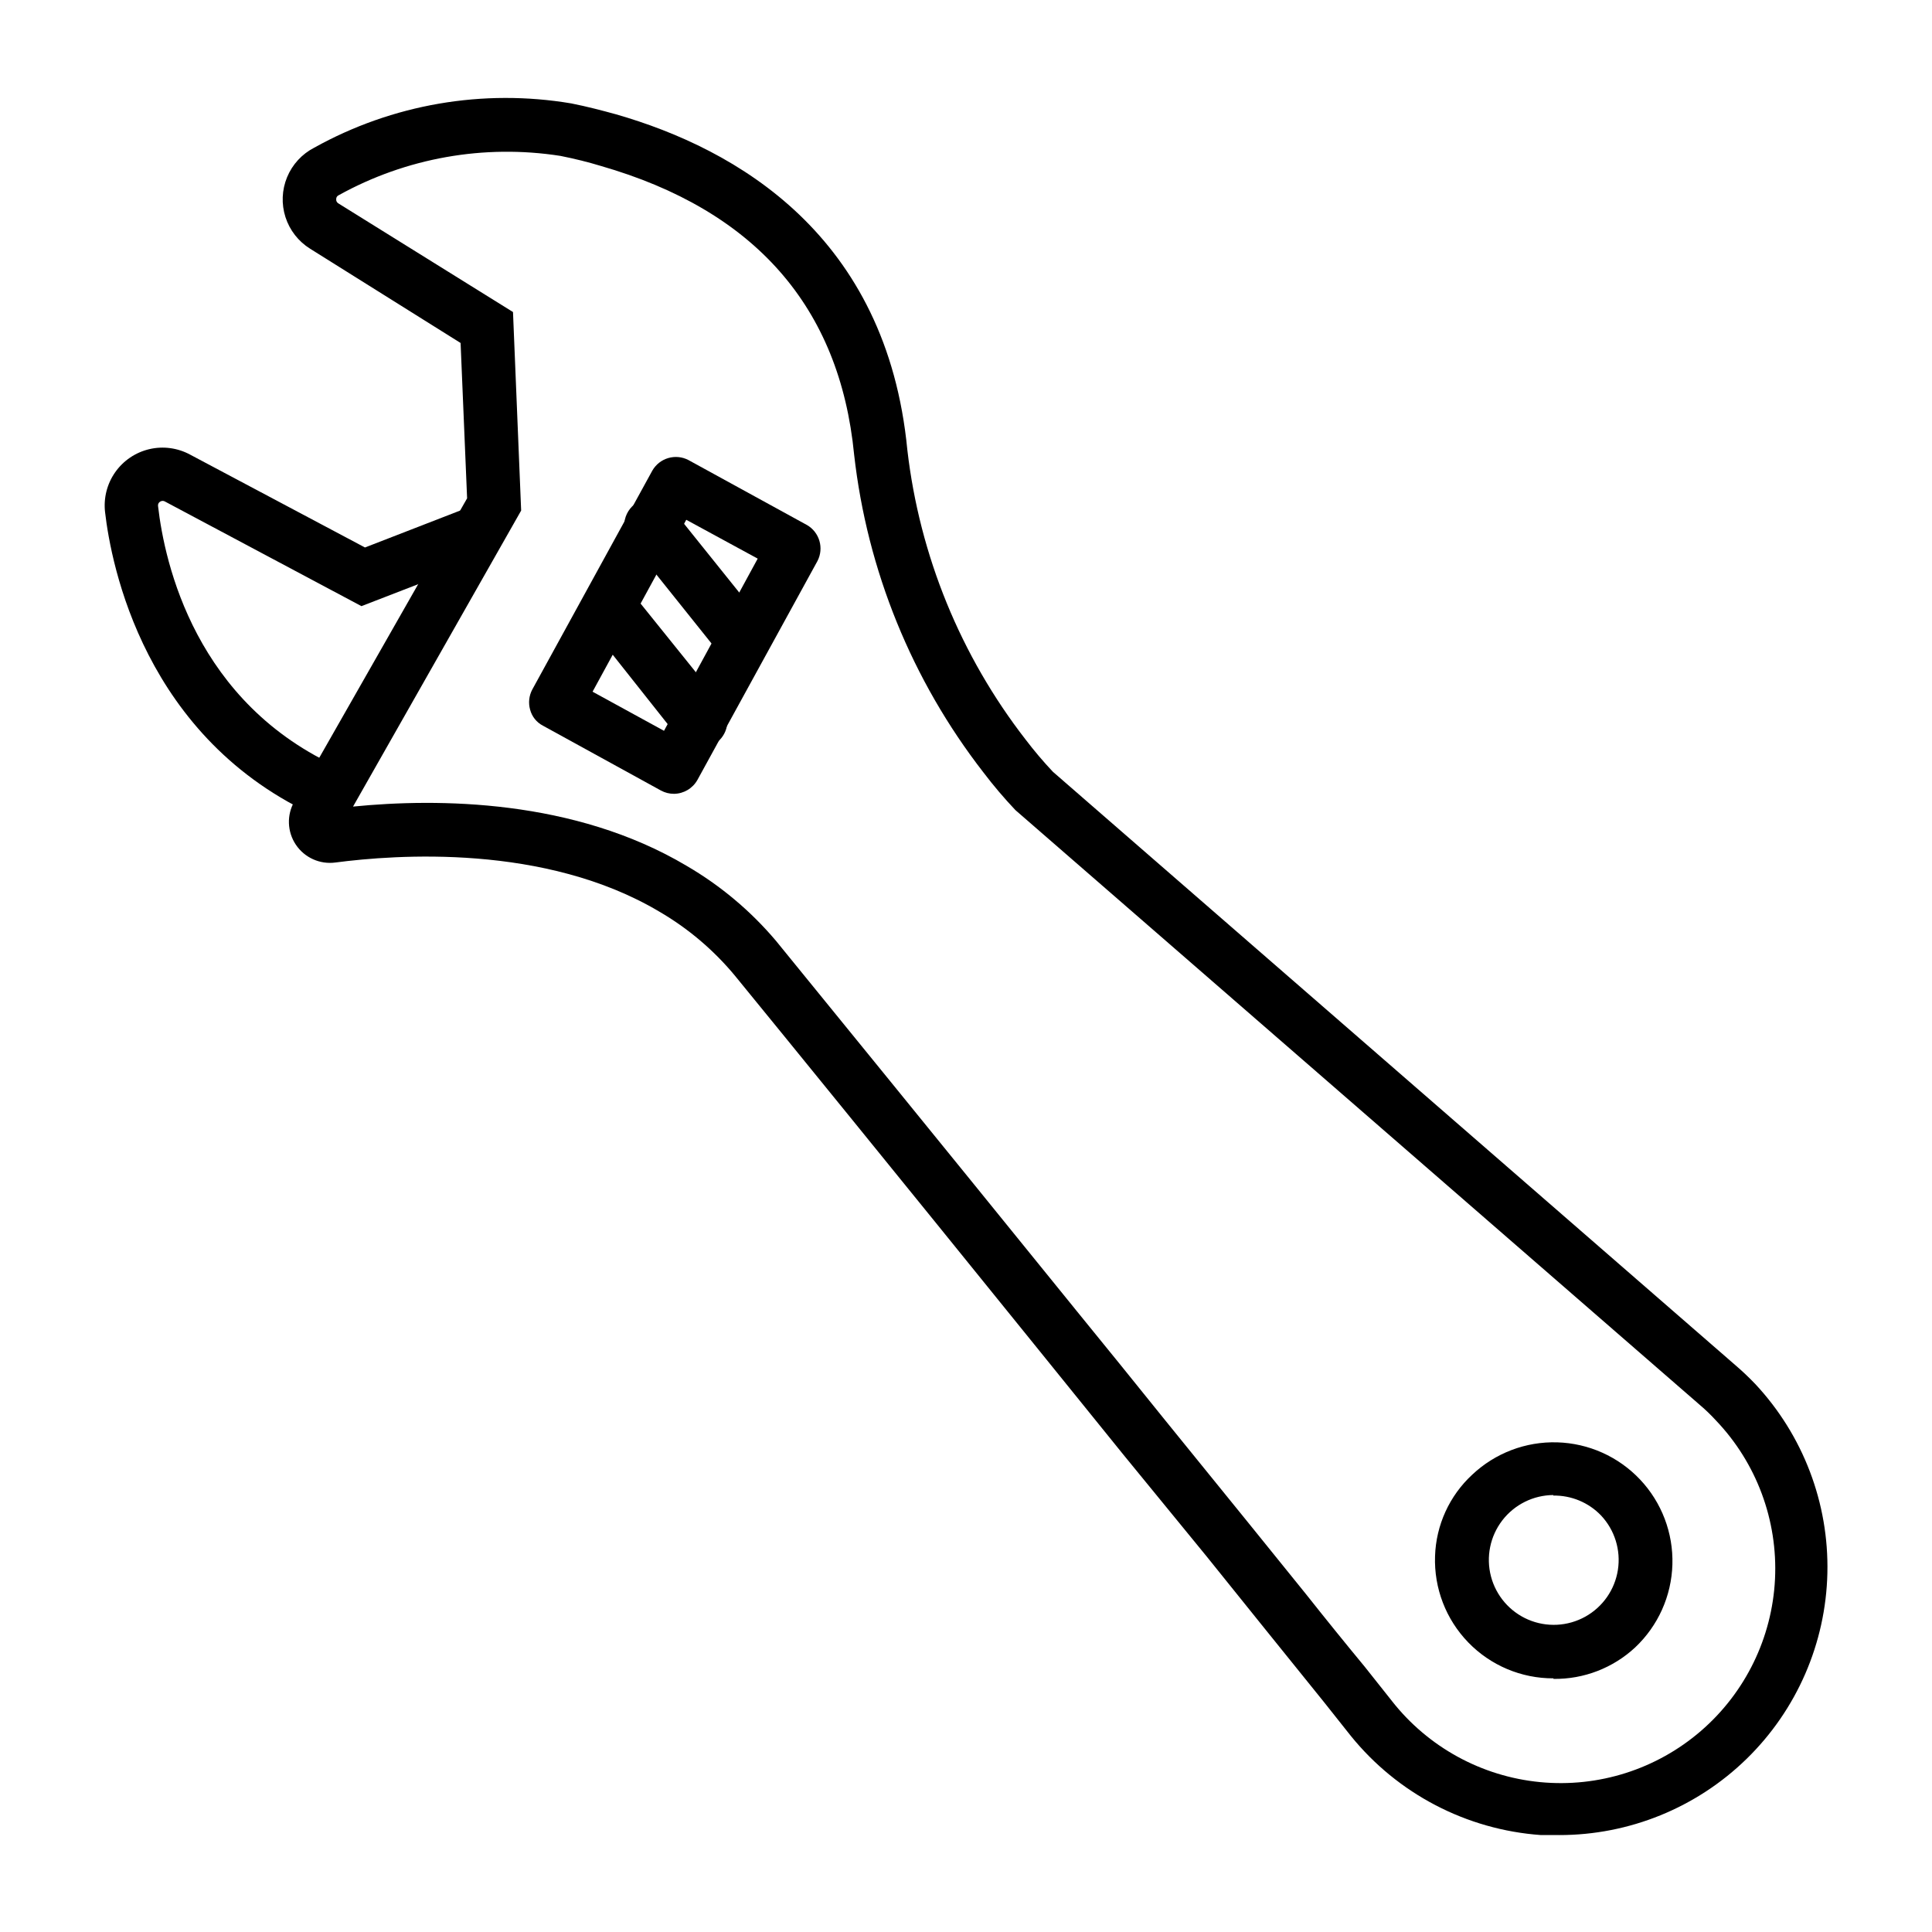 <?xml version="1.0" encoding="UTF-8"?>
<!-- The Best Svg Icon site in the world: iconSvg.co, Visit us! https://iconsvg.co -->
<svg fill="#000000" width="800px" height="800px" version="1.1" viewBox="144 144 512 512" xmlns="http://www.w3.org/2000/svg">
 <g>
  <path d="m228.56 360.63c-46.422-20.656-55.129-67.148-56.715-80.898-0.434-3.734 0.516-7.5 2.676-10.578 2.16-3.078 5.375-5.258 9.035-6.121 3.66-0.863 7.512-0.348 10.816 1.441l46.352 24.613 27.637-10.723 5.109 13.242-33.684 13.027-52.035-27.707c-0.395-0.25-0.898-0.25-1.293 0-0.41 0.23-0.637 0.684-0.578 1.152 1.727 15.188 9.934 52.469 48.438 69.527z"/>
  <path d="m322.63 354.37c-1.207 0.008-2.394-0.289-3.457-0.863l-31.309-17.203c-1.676-0.871-2.902-2.414-3.383-4.246-0.5-1.781-0.293-3.688 0.578-5.324l31.812-58.012c1.918-3.352 6.144-4.59 9.57-2.805l31.379 17.203 0.004-0.004c3.352 1.922 4.59 6.148 2.805 9.574l-31.812 58.012v-0.004c-1.258 2.242-3.617 3.641-6.188 3.672zm-21.594-27.062 18.93 10.363 24.832-45.629-18.93-10.293z"/>
  <path d="m557.19 630.31h-4.824c-19.707-1.402-37.949-10.914-50.379-26.27l-7.199-9.07-15.617-19.359-15.402-19.145-22.023-26.918-23.68-29.293c-37.355-46.207-66.285-81.762-79.172-97.523h0.004c-5.652-6.856-12.477-12.656-20.152-17.129-30.375-18.066-69.887-15.117-85.863-13.027-4.106 0.551-8.168-1.277-10.477-4.715-2.305-3.441-2.461-7.891-0.391-11.48l45.773-80.32-1.727-41.168-39.875-24.977c-3.098-1.926-5.41-4.891-6.531-8.363-1.117-3.473-0.965-7.231 0.43-10.602s3.938-6.137 7.184-7.809c20.727-11.539 44.766-15.676 68.156-11.73 4.32 0.863 8.133 1.871 11.805 2.879 32.098 9.211 71.758 32.098 77.227 88.957 3.246 27.984 14.098 54.547 31.379 76.797 2.25 2.953 4.652 5.789 7.199 8.492l180.79 157.19c1.859 1.59 3.637 3.269 5.328 5.039 12.68 13.566 19.547 31.562 19.121 50.129-0.422 18.566-8.098 36.23-21.387 49.203-13.289 12.977-31.129 20.23-49.699 20.215zm-128.4-139.55c7.918 9.715 15.977 19.648 23.895 29.508l21.953 27.062 15.473 19.145c5.324 6.719 10.508 13.121 15.547 19.215l7.199 9.07h-0.004c9.594 12.238 23.785 20.016 39.266 21.516 15.48 1.504 30.898-3.402 42.664-13.574 11.77-10.172 18.855-24.719 19.613-40.25 0.754-15.535-4.883-30.703-15.605-41.969-1.328-1.453-2.746-2.824-4.25-4.102l-181.44-157.69c-3.012-3.18-5.848-6.519-8.492-10.004-18.941-24.391-30.797-53.523-34.258-84.211-3.816-39.152-26.344-64.777-67.152-76.508-3.312-1.008-6.766-1.871-10.723-2.664v0.004c-20.195-3.144-40.859 0.527-58.73 10.434-0.398 0.176-0.656 0.574-0.648 1.008-0.062 0.465 0.168 0.922 0.574 1.152l46.277 28.789 2.16 52.613-44.551 78.449c22.457-2.231 58.586-2.016 88.383 15.691 8.969 5.223 16.977 11.941 23.68 19.863 12.883 15.836 41.816 51.316 79.172 97.453zm-197.78-132.29m324.67 230.31c-8.508 0.027-16.656-3.41-22.574-9.52-5.922-6.109-9.098-14.363-8.805-22.867 0.262-8.227 3.812-16.004 9.859-21.59 6.07-5.727 14.164-8.809 22.508-8.566 8.34 0.242 16.246 3.789 21.973 9.859 5.727 6.07 8.805 14.168 8.562 22.508-0.242 8.344-3.789 16.246-9.859 21.973-5.875 5.469-13.637 8.461-21.664 8.348zm0-48.582v0.004c-5.312 0.023-10.316 2.504-13.555 6.715-3.238 4.215-4.348 9.688-3.008 14.828 1.344 5.141 4.984 9.375 9.867 11.469 4.887 2.09 10.461 1.809 15.109-0.766 4.648-2.574 7.848-7.152 8.664-12.402s-0.836-10.582-4.484-14.449c-3.305-3.438-7.894-5.34-12.664-5.254z"/>
  <path d="m329.54 342.42c-2.156-0.016-4.188-0.992-5.543-2.664l-24.113-30.445c-2.465-3.086-1.984-7.582 1.082-10.074 3.078-2.356 7.473-1.848 9.93 1.148l24.328 30.23c2.418 3.074 1.938 7.516-1.078 10.004-1.277 1.125-2.906 1.762-4.606 1.801z"/>
  <path d="m340.26 319.89c-2.152-0.016-4.188-0.992-5.543-2.664l-22.742-28.43c-1.645-1.387-2.578-3.438-2.555-5.586 0.027-2.148 1.012-4.176 2.688-5.523s3.867-1.875 5.973-1.438 3.902 1.793 4.906 3.695l22.816 28.43c2.418 3.074 1.938 7.516-1.082 10.004-1.273 0.988-2.848 1.52-4.461 1.512z"/>
 </g>
</svg>